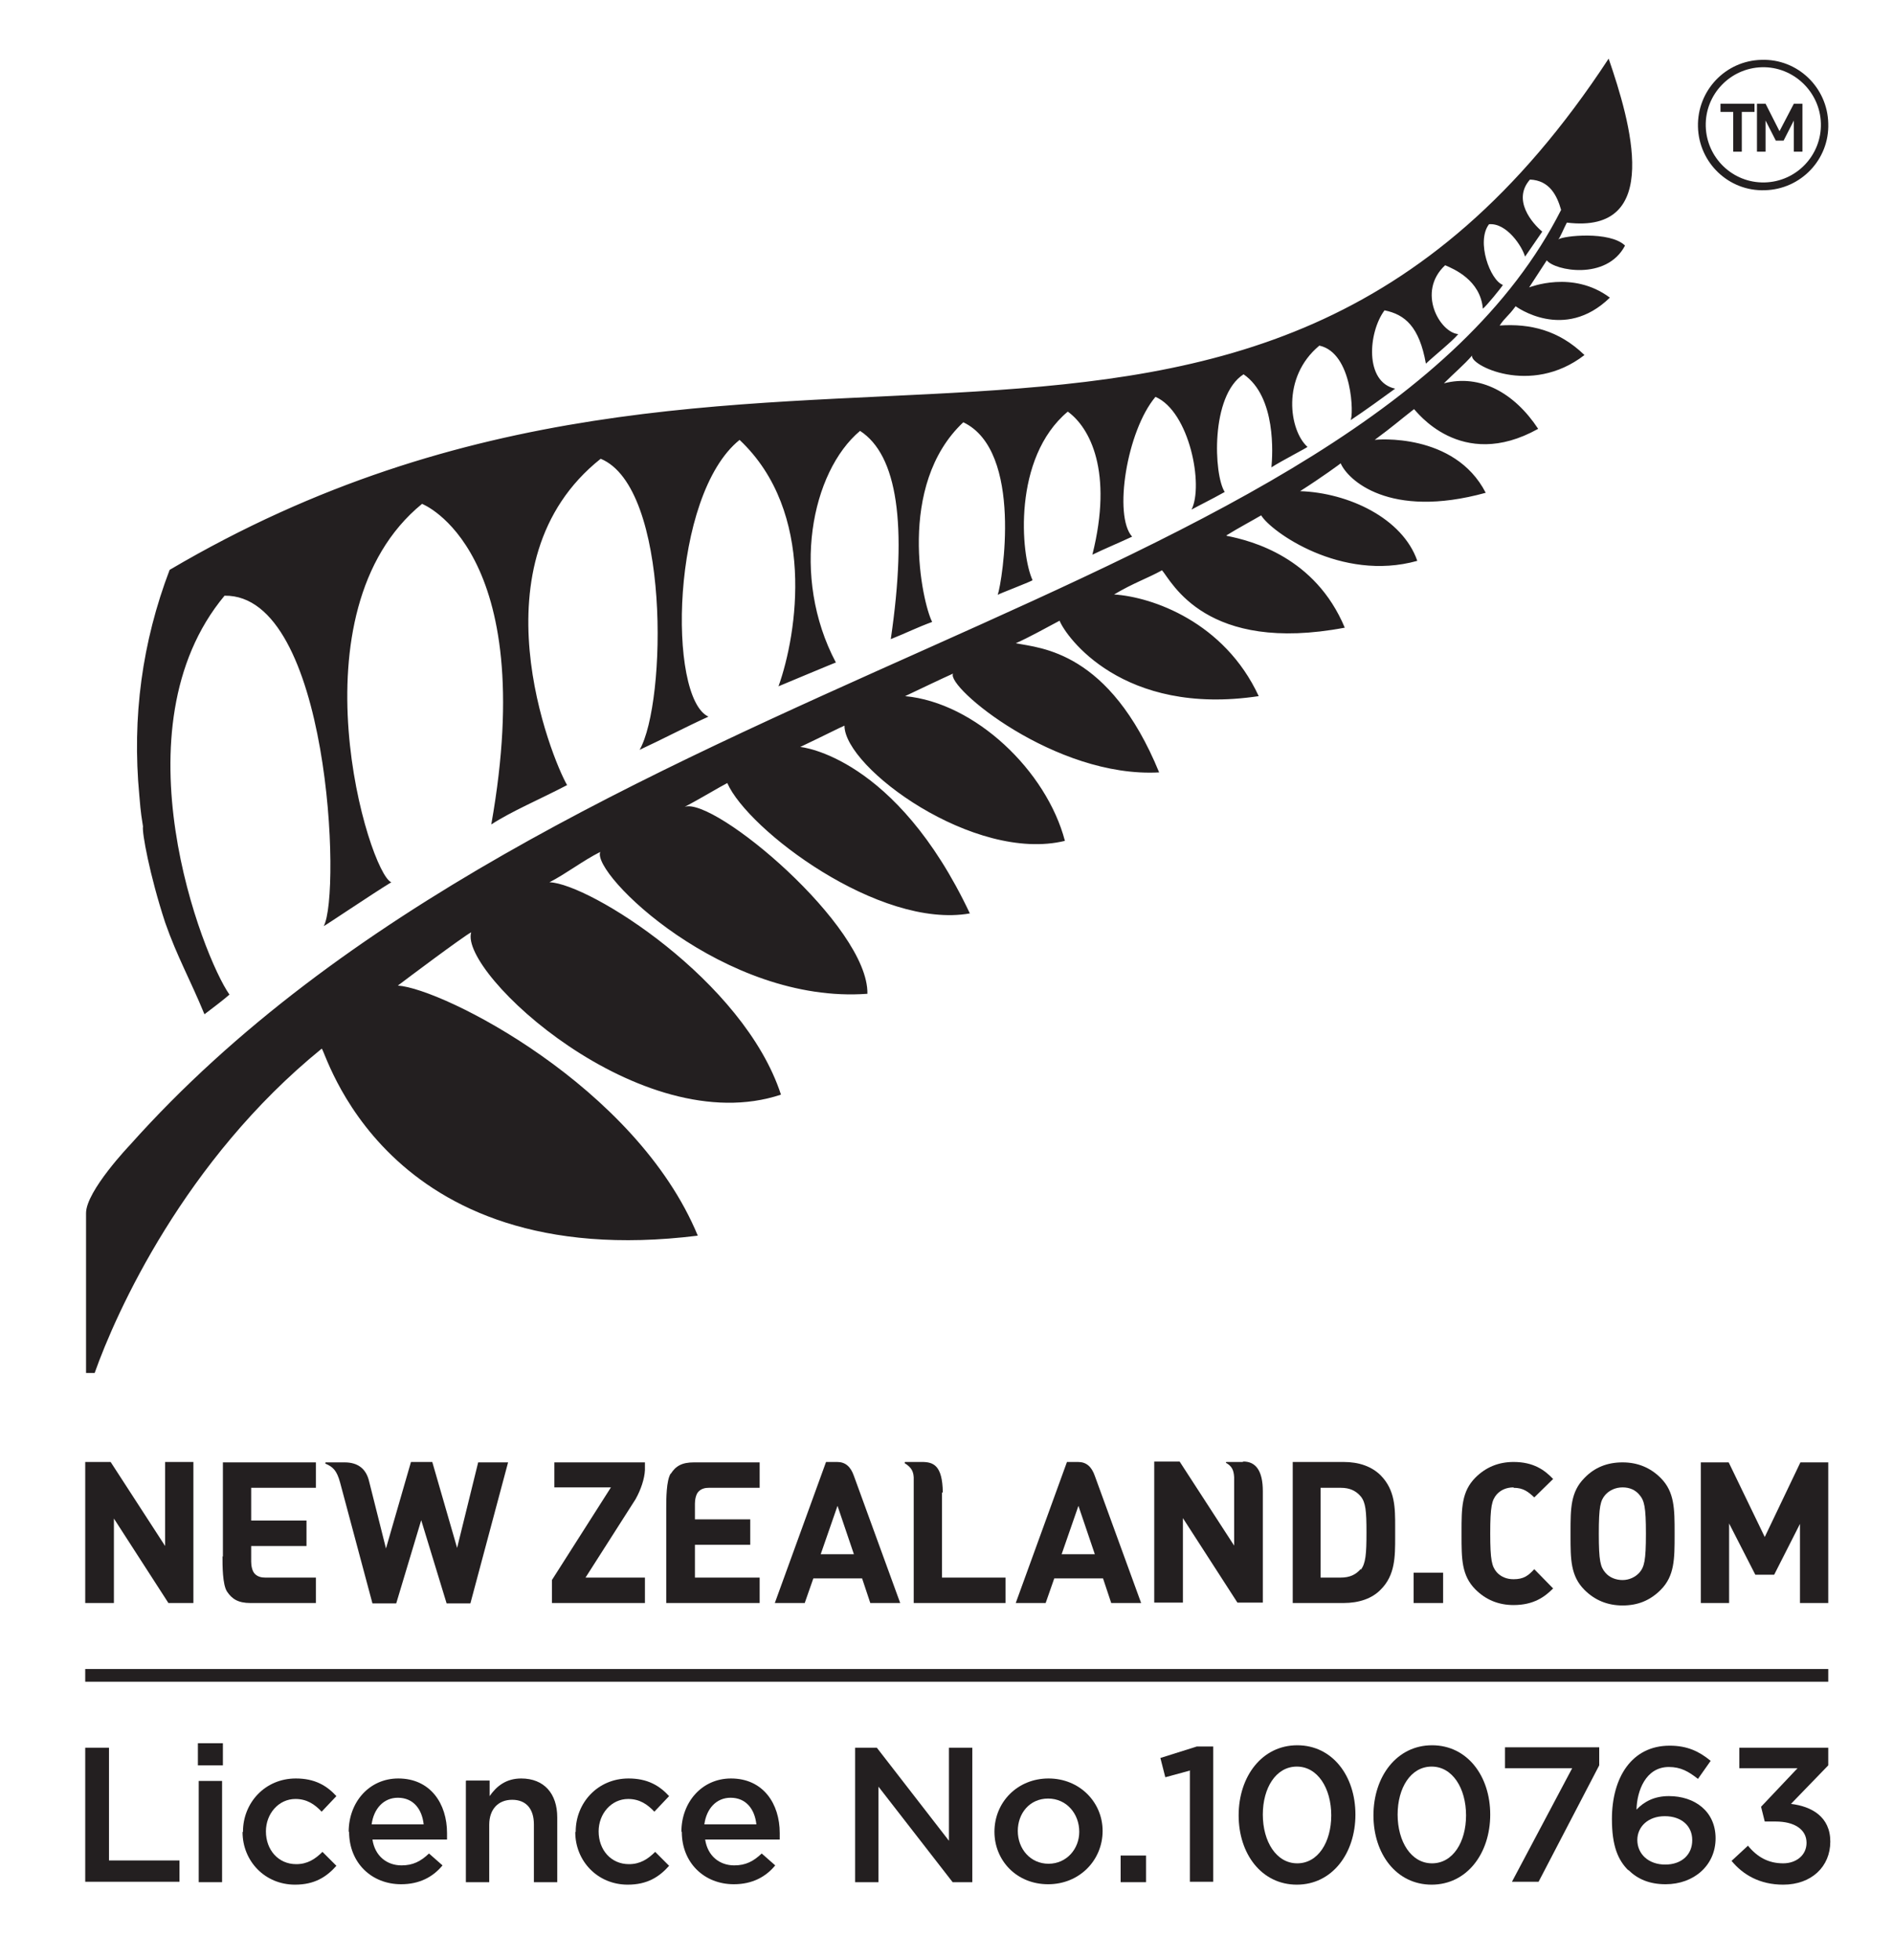 <?xml version="1.0" encoding="UTF-8"?><svg id="Layer_1" xmlns="http://www.w3.org/2000/svg" viewBox="0 0 46.2 47.8"><defs><style>.cls-1{fill:#231f20;}</style></defs><rect class="cls-1" x="2.08" y="40.71" width="42.54" height=".31"/><g><g><path class="cls-1" d="M2.08,42.63h.58v2.75h1.72v.52H2.08v-3.28Z"/><path class="cls-1" d="M4.83,42.52h.61v.54h-.61v-.54Zm.02,.92h.57v2.47h-.57v-2.47Z"/><path class="cls-1" d="M5.93,44.68h0c0-.71,.54-1.3,1.29-1.3,.46,0,.75,.17,.99,.43l-.36,.38c-.17-.18-.36-.31-.64-.31-.41,0-.72,.36-.72,.79h0c0,.45,.3,.8,.74,.8,.27,0,.46-.12,.64-.3l.34,.34c-.24,.27-.53,.46-1.01,.46-.74,0-1.28-.58-1.28-1.28Z"/><path class="cls-1" d="M8.51,44.68h0c0-.72,.5-1.3,1.21-1.3,.79,0,1.19,.62,1.19,1.33,0,.05,0,.1,0,.16h-1.82c.06,.4,.35,.63,.71,.63,.28,0,.47-.1,.67-.29l.33,.29c-.23,.28-.56,.46-1.01,.46-.72,0-1.27-.52-1.27-1.28Zm1.83-.18c-.04-.37-.25-.65-.63-.65-.35,0-.59,.27-.64,.65h1.27Z"/><path class="cls-1" d="M11.38,43.43h.57v.38c.16-.23,.39-.43,.77-.43,.56,0,.88,.37,.88,.95v1.58h-.57v-1.41c0-.38-.19-.6-.53-.6s-.56,.23-.56,.61v1.4h-.57v-2.47Z"/><path class="cls-1" d="M14.05,44.68h0c0-.71,.54-1.3,1.29-1.3,.46,0,.75,.17,.99,.43l-.36,.38c-.17-.18-.36-.31-.64-.31-.41,0-.72,.36-.72,.79h0c0,.45,.3,.8,.74,.8,.27,0,.46-.12,.64-.3l.34,.34c-.24,.27-.53,.46-1.01,.46-.74,0-1.28-.58-1.28-1.28Z"/><path class="cls-1" d="M16.63,44.68h0c0-.72,.5-1.3,1.21-1.3,.79,0,1.19,.62,1.19,1.33,0,.05,0,.1,0,.16h-1.82c.06,.4,.35,.63,.71,.63,.28,0,.47-.1,.67-.29l.33,.29c-.23,.28-.56,.46-1.01,.46-.72,0-1.27-.52-1.27-1.28Zm1.83-.18c-.04-.37-.25-.65-.63-.65-.35,0-.59,.27-.64,.65h1.27Z"/><path class="cls-1" d="M20.87,42.63h.53l1.76,2.27v-2.27h.57v3.28h-.48l-1.81-2.33v2.33h-.57v-3.28Z"/><path class="cls-1" d="M24.27,44.68h0c0-.72,.56-1.3,1.32-1.3s1.32,.58,1.32,1.28h0c0,.71-.56,1.3-1.33,1.3s-1.31-.58-1.31-1.28Zm2.07,0h0c0-.44-.31-.81-.76-.81s-.74,.36-.74,.79h0c0,.44,.31,.8,.75,.8s.75-.36,.75-.78Z"/><path class="cls-1" d="M27.35,45.26h.62v.65h-.62v-.65Z"/><path class="cls-1" d="M29.03,43.19l-.59,.16-.12-.47,.89-.28h.4v3.3h-.57v-2.72Z"/><path class="cls-1" d="M30.23,44.28h0c0-.95,.57-1.71,1.43-1.71s1.42,.75,1.42,1.69h0c0,.95-.57,1.71-1.43,1.71s-1.42-.75-1.42-1.69Zm2.26,0h0c0-.66-.33-1.19-.84-1.19s-.83,.52-.83,1.17h0c0,.66,.33,1.19,.84,1.19s.83-.52,.83-1.17Z"/><path class="cls-1" d="M33.52,44.28h0c0-.95,.57-1.71,1.43-1.71s1.42,.75,1.42,1.69h0c0,.95-.57,1.71-1.43,1.71s-1.42-.75-1.42-1.69Zm2.26,0h0c0-.66-.33-1.19-.84-1.19s-.83,.52-.83,1.17h0c0,.66,.33,1.19,.84,1.19s.83-.52,.83-1.17Z"/><path class="cls-1" d="M38.38,43.13h-1.65v-.51h2.3v.44l-1.48,2.84h-.65l1.47-2.77Z"/><path class="cls-1" d="M39.74,45.62c-.25-.25-.4-.59-.4-1.25h0c0-1.01,.48-1.79,1.41-1.79,.43,0,.72,.14,1,.37l-.31,.44c-.23-.18-.42-.29-.71-.29-.57,0-.78,.59-.79,1.04,.19-.2,.44-.33,.79-.33,.63,0,1.14,.37,1.14,1.03h0c0,.66-.53,1.12-1.22,1.12-.4,0-.69-.13-.91-.35Zm1.56-.74h0c0-.34-.26-.58-.67-.58s-.67,.26-.67,.58h0c0,.34,.27,.6,.68,.6s.66-.25,.66-.59Z"/><path class="cls-1" d="M42.26,45.39l.4-.37c.23,.28,.5,.43,.86,.43,.32,0,.57-.2,.57-.5h0c0-.33-.3-.52-.75-.52h-.27l-.09-.36,.89-.94h-1.42v-.5h2.17v.43l-.91,.94c.5,.06,.96,.31,.96,.92h0c0,.61-.46,1.05-1.15,1.05-.57,0-.98-.24-1.26-.58Z"/></g><polygon class="cls-1" points="43.09 2.94 43.34 3.43 43.53 3.43 43.78 2.94 43.78 3.7 43.99 3.7 43.99 2.53 43.78 2.53 43.43 3.2 43.09 2.53 42.88 2.53 42.88 3.7 43.09 3.7 43.09 2.94"/><path class="cls-1" d="M43.07,4.64c.88-.02,1.58-.75,1.55-1.63-.02-.88-.75-1.58-1.63-1.55-.88,.02-1.57,.75-1.55,1.63,.02,.88,.75,1.58,1.63,1.55Zm-.07-3c.77-.02,1.42,.6,1.44,1.37,.02,.77-.59,1.42-1.37,1.44-.78,.02-1.42-.6-1.44-1.37-.02-.78,.6-1.42,1.37-1.44Z"/><polygon class="cls-1" points="42.3 3.7 42.51 3.7 42.51 2.73 42.82 2.73 42.82 2.53 41.99 2.53 41.99 2.73 42.3 2.73 42.3 3.7"/><g><path class="cls-1" d="M23.01,36.4c-.01-.66-.23-.74-.51-.74h-.41s-.01,0-.01,.02c0,0,0,.01,0,.01h0c.16,.1,.23,.2,.22,.42h0v2.99h2.24v-.62h-1.55v-2.07Z"/><path class="cls-1" d="M20.41,35.66h-.25l-1.25,3.44h.73l.21-.6h1.19l.2,.6h.73l-1.13-3.1c-.08-.23-.21-.34-.41-.34Zm-.38,2.25l.41-1.18,.4,1.18h-.81Z"/><path class="cls-1" d="M5.43,37.96c0,.23,0,.69,.11,.86,.12,.18,.27,.28,.57,.28h1.6v-.62h-1.24c-.09,0-.18-.02-.25-.09-.07-.07-.09-.21-.09-.3v-.38h1.35v-.62h-1.35v-.8h1.58v-.62h-2.27v2.3Z"/><polygon class="cls-1" points="4.03 37.71 2.7 35.66 2.08 35.66 2.08 39.1 2.78 39.1 2.78 37.04 4.11 39.1 4.72 39.1 4.72 35.66 4.03 35.66 4.03 37.71"/><path class="cls-1" d="M26.29,35.66h-.25l-1.25,3.44h.73l.21-.6h1.19l.2,.6h.73l-1.13-3.1c-.08-.23-.21-.34-.41-.34Zm-.38,2.25l.41-1.18,.4,1.18h-.81Z"/><path class="cls-1" d="M11.16,37.77l-.61-2.11h-.52l-.61,2.11-.41-1.63c-.07-.31-.27-.47-.6-.47h-.46s-.01,0-.01,.02c0,0,0,.01,0,.01h0c.19,.08,.28,.17,.36,.46l.79,2.95h.58l.61-2.03,.62,2.03h.58l.92-3.44h-.73l-.52,2.11Z"/><path class="cls-1" d="M13.53,36.28h1.38l-1.44,2.26v.56h2.27v-.62h-1.45l1.22-1.91c.13-.23,.22-.5,.23-.71v-.19h-2.21v.62Z"/><path class="cls-1" d="M16.37,35.94c-.11,.17-.11,.63-.11,.86v2.3h2.28v-.62h-1.58v-.8h1.35v-.62h-1.35v-.38c0-.09,.02-.23,.09-.3,.07-.07,.16-.09,.25-.09h1.24v-.62h-1.6c-.3,0-.45,.09-.57,.28Z"/><path class="cls-1" d="M30.34,35.66h-.4s-.02,0-.02,.01c0,0,0,.01,0,.01h0c.14,.08,.19,.17,.2,.35v1.67l-1.33-2.05h-.62v3.44h.7v-2.06l1.33,2.06h.62v-2.72c0-.49-.17-.73-.49-.72Z"/><polygon class="cls-1" points="43.07 37.49 42.19 35.67 41.51 35.67 41.51 39.1 42.2 39.1 42.2 37.16 42.84 38.41 43.3 38.41 43.93 37.17 43.93 39.1 44.62 39.1 44.62 35.67 43.94 35.67 43.07 37.49"/><path class="cls-1" d="M39.6,35.67c-.37,0-.68,.12-.93,.38-.34,.34-.34,.75-.34,1.32v.09c0,.57,0,.98,.34,1.32,.25,.25,.56,.38,.93,.38s.67-.12,.93-.38c.34-.34,.34-.76,.34-1.34v-.05c0-.58,0-1-.34-1.34-.25-.25-.56-.38-.93-.38Zm.41,2.69c-.1,.11-.25,.18-.41,.18s-.32-.06-.42-.18c-.12-.14-.16-.28-.16-.95s.04-.81,.16-.95c.1-.11,.25-.18,.42-.18s.31,.06,.41,.18c.12,.14,.16,.29,.16,.95s-.04,.81-.16,.95Z"/><path class="cls-1" d="M36.94,36.29c.24,0,.36,.1,.5,.23h.01s.46-.45,.46-.45h-.01c-.2-.21-.47-.41-.96-.41-.37,0-.68,.13-.93,.38-.34,.34-.34,.75-.34,1.32v.09c0,.57,0,.98,.34,1.32,.25,.25,.56,.38,.93,.38,.49,0,.76-.2,.96-.4h.01s-.46-.47-.46-.47h-.01c-.14,.15-.25,.24-.5,.24-.17,0-.31-.06-.41-.17-.12-.14-.16-.29-.16-.95s.04-.81,.16-.95c.1-.11,.24-.17,.41-.17Z"/><path class="cls-1" d="M33.7,35.99c-.22-.22-.53-.33-.91-.33h-1.24v3.44h1.24c.38,0,.7-.11,.91-.33,.35-.35,.35-.8,.35-1.28,0-.04,0-.21,0-.25,0-.46,0-.89-.35-1.25Zm-.49,2.28c-.12,.14-.27,.21-.49,.21h-.49v-2.19h.49c.22,0,.37,.07,.49,.21,.12,.15,.14,.35,.14,.88s-.02,.76-.14,.91Z"/></g><path class="cls-1" d="M29.93,13.06c.29-.18,.63-.36,.85-.49,.23,.39,1.95,1.63,3.81,1.11-.36-1.04-1.68-1.66-2.86-1.7,.52-.33,1-.68,.99-.68,.17,.4,1.18,1.37,3.54,.72-.76-1.48-2.69-1.3-2.71-1.29,.46-.34,.6-.47,.96-.75,.04,.02,1.13,1.54,3.03,.48-.58-.88-1.42-1.34-2.3-1.11,.26-.26,.48-.44,.69-.68-.09,.22,1.42,1.01,2.74-.01-.63-.61-1.33-.77-2.07-.72,.15-.22,.19-.2,.39-.47,0,0,1.18,.88,2.3-.21-.91-.68-1.96-.25-1.97-.25l.43-.66c.19,.25,1.46,.5,1.91-.36-.37-.36-1.51-.24-1.63-.15,.04-.03,.14-.28,.21-.41,2.36,.29,1.55-2.46,1.02-4C30.39,14.96,18.58,5.4,4.14,13.9c-.67,1.76-.92,3.59-.74,5.5,.02,.19,.02,.34,.09,.76-.03,.13,.16,1.18,.54,2.34,.29,.83,.61,1.39,.96,2.24,.21-.16,.45-.34,.61-.48-.65-.92-2.82-6.49-.12-9.73,2.56-.04,2.85,7.29,2.42,8.06,.02,0,1.19-.79,1.65-1.07-.55-.22-2.48-6.59,.75-9.23,0,0,2.88,1.11,1.69,7.82,.49-.32,1.18-.61,1.85-.96-.37-.64-2.34-5.45,.82-7.96,1.7,.7,1.61,5.95,.95,7.1,.54-.25,1.13-.56,1.68-.81-1-.46-.92-5.4,.76-6.75,1.87,1.76,1.41,4.72,.95,6.01,0,0,1.41-.59,1.4-.58-1.11-2.1-.6-4.65,.59-5.65,.91,.59,1.16,2.28,.75,5.08,.4-.16,.63-.28,1.01-.42-.24-.46-.88-3.33,.76-4.87,1.47,.7,.95,3.89,.84,4.21,.01-.02,.86-.34,.85-.36-.29-.62-.49-2.98,.86-4.11,.54,.39,1.11,1.46,.6,3.49,.31-.15,.65-.29,.97-.44-.46-.51-.13-2.58,.57-3.41,.83,.36,1.18,2.16,.88,2.75,.2-.11,.47-.24,.81-.43-.27-.42-.35-2.35,.46-2.87,.8,.55,.71,1.96,.68,2.27,.23-.15,.89-.49,.88-.5-.44-.39-.65-1.69,.29-2.47,.82,.18,.84,1.72,.76,1.82,.32-.21,.83-.58,1.09-.77-.75-.16-.66-1.37-.26-1.91,.5,.1,.85,.4,1.01,1.3,.19-.18,.65-.55,.79-.72-.45-.04-1.02-1.03-.32-1.68,.21,.09,.86,.36,.92,1.06,.09-.07,.44-.5,.49-.58-.31-.11-.66-1.06-.34-1.48,.43-.04,.81,.54,.88,.79l.42-.61c-.24-.2-.74-.77-.3-1.27,.48,.02,.66,.39,.76,.74C33.23,14.73,13.48,16.38,3.17,27.93c0,0-1.07,1.12-1.07,1.66v3.9s.21,0,.21,0c.52-1.47,2.19-5.19,5.54-7.91,.07-.08,1.45,5.52,9.18,4.56-1.51-3.65-6.23-6.03-7.32-6.1,.21-.16,1.57-1.18,1.79-1.3-.3,.99,4.14,5.1,7.56,3.96-.91-2.79-4.68-5.15-5.65-5.18,.41-.21,.82-.53,1.24-.74-.22,.53,3.03,3.72,6.52,3.46,.03-1.65-3.74-4.81-4.46-4.56,.35-.18,.88-.5,1.04-.58,.5,1.14,3.71,3.57,5.92,3.18-1.81-3.83-4.11-4.06-4.14-4.06,.61-.29,.98-.48,1.08-.52,0,1.03,3.17,3.35,5.38,2.81-.45-1.71-2.19-3.37-3.9-3.53,.4-.19,.86-.41,1.17-.55-.18,.32,2.49,2.55,5.03,2.41-1.22-2.97-2.9-3.03-3.5-3.15,.34-.15,.71-.36,1.07-.55,.15,.38,1.53,2.34,4.86,1.84-.84-1.81-2.6-2.42-3.53-2.48,.47-.28,.83-.4,1.17-.59,.24,.28,1.07,2.04,4.46,1.4-.72-1.72-2.27-2.12-2.88-2.24Z"/><rect class="cls-1" x="34.5" y="38.36" width=".72" height=".74"/></g></svg>